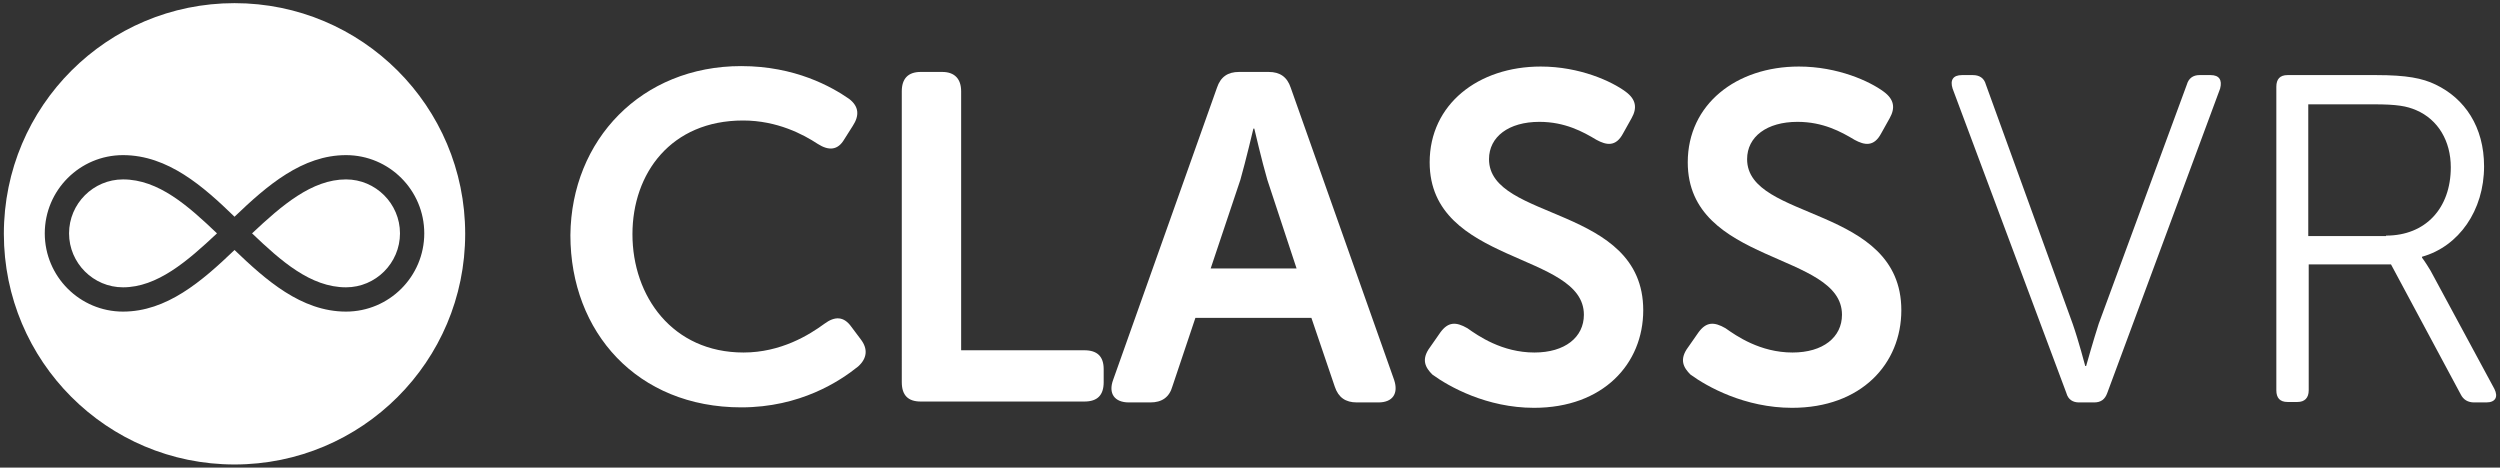<?xml version="1.0" encoding="UTF-8" standalone="no"?>
<!-- Generator: Adobe Illustrator 21.0.0, SVG Export Plug-In . SVG Version: 6.00 Build 0)  -->

<svg
   version="1.1"
   id="Layer_1"
   x="0px"
   y="0px"
   viewBox="0 0 556 104"
   xml:space="preserve"
   sodipodi:docname="classvr-logo-and-text-white.svg"
   width="556"
   height="104"
   inkscape:version="1.1.1 (c3084ef, 2021-09-22)"
   xmlns:inkscape="http://www.inkscape.org/namespaces/inkscape"
   xmlns:sodipodi="http://sodipodi.sourceforge.net/DTD/sodipodi-0.dtd"
   xmlns="http://www.w3.org/2000/svg"
   xmlns:svg="http://www.w3.org/2000/svg"><rect x="0" y="0" width="556" height="104" fill="#333333" stroke="none"/><defs
   id="defs859">
	
	

		
		
		
		
		
		
		
		
		
	</defs><sodipodi:namedview
   id="namedview857"
   pagecolor="#ffffff"
   bordercolor="#111111"
   borderopacity="1"
   inkscape:pageshadow="0"
   inkscape:pageopacity="0"
   inkscape:pagecheckerboard="1"
   showgrid="false"
   fit-margin-top="0"
   fit-margin-left="0"
   fit-margin-right="0"
   fit-margin-bottom="0"
   height="102.6px"
   inkscape:zoom="1"
   inkscape:cx="139"
   inkscape:cy="26.5"
   inkscape:window-width="2048"
   inkscape:window-height="1099"
   inkscape:window-x="0"
   inkscape:window-y="25"
   inkscape:window-maximized="1"
   inkscape:current-layer="Layer_1" />
<style
   type="text/css"
   id="style824">
	.st0{fill:#F08700;}
	.st1{fill:#1D1D1B;}
</style>
<g
   id="g1059"
   transform="translate(-389.543,-324.5)"
   style="fill:#ffffff;fill-opacity:1"><g
     id="g836"
     transform="translate(30)"
     style="fill:#ffffff;fill-opacity:1">
			<path
   class="st0"
   d="m 436.5,364.4 c -7.6,0 -14.3,5.8 -20.9,12 6.4,6.1 13,12 20.9,12 6.6,0 12,-5.4 12,-12 0,-6.6 -5.4,-12 -12,-12 z"
   id="path830"
   style="fill:#ffffff;fill-opacity:1" />
			<path
   class="st0"
   d="m 374.9,376.4 c 0,6.6 5.4,12 12,12 7.6,0 14.3,-5.8 20.9,-12 -6.4,-6.1 -13,-12 -20.9,-12 -6.6,0 -12,5.4 -12,12 z"
   id="path832"
   style="fill:#ffffff;fill-opacity:1" />
			<path
   class="st0"
   d="m 411.7,325.2 c -28.3,0 -51.3,22.9 -51.3,51.3 0,28.3 22.9,51.3 51.3,51.3 28.3,0 51.3,-22.9 51.3,-51.3 0,-28.4 -23,-51.3 -51.3,-51.3 z m 24.8,68.6 c -10,0 -17.9,-7.1 -24.8,-13.7 -7.3,7 -15.1,13.7 -24.8,13.7 -9.6,0 -17.4,-7.8 -17.4,-17.4 0,-9.6 7.8,-17.4 17.4,-17.4 10,0 17.9,7 24.8,13.7 7.3,-7 15.1,-13.7 24.8,-13.7 9.6,0 17.4,7.8 17.4,17.4 0,9.6 -7.8,17.4 -17.4,17.4 z"
   id="path834"
   style="fill:#ffffff;fill-opacity:1" />
		</g><path
     class="st1"
     d="m 554.4,339.2 c 12,0 20.1,4.6 24,7.3 2.2,1.7 2.3,3.7 0.8,6 l -1.9,3 c -1.4,2.4 -3.4,2.6 -5.9,1 -3.2,-2.1 -9,-5.2 -16.6,-5.2 -16,0 -24.6,11.7 -24.6,25.3 0,13.8 8.9,26.3 24.7,26.3 8.3,0 14.6,-3.9 18,-6.4 2.3,-1.7 4.3,-1.7 6,0.7 l 2.1,2.8 c 1.6,2.1 1.4,4.2 -0.6,6 -4.1,3.3 -12.9,9.1 -26,9.1 -23.1,0 -38,-16.7 -38,-38.3 0.2,-21.2 15.8,-37.6 38,-37.6 z"
     id="path838"
     style="fill:#ffffff;fill-opacity:1" /><path
     class="st1"
     d="m 590.1,344.8 c 0,-2.8 1.4,-4.3 4.2,-4.3 h 4.8 c 2.8,0 4.2,1.6 4.2,4.3 v 57.6 h 27.4 c 2.9,0 4.3,1.4 4.3,4.2 v 2.9 c 0,2.9 -1.4,4.3 -4.3,4.3 h -36.4 c -2.8,0 -4.2,-1.4 -4.2,-4.3 z"
     id="path840"
     style="fill:#ffffff;fill-opacity:1" /><path
     class="st1"
     d="m 660.2,344 c 0.8,-2.4 2.4,-3.5 4.9,-3.5 h 6.6 c 2.5,0 4.1,1.1 4.9,3.5 l 23,65 c 1,3 -0.3,5 -3.5,5 h -4.8 c -2.5,0 -4.1,-1.1 -4.9,-3.5 l -5.2,-15.3 h -25.8 l -5.1,15.2 c -0.7,2.5 -2.4,3.6 -4.9,3.6 h -4.8 c -3.2,0 -4.6,-2 -3.5,-5 z m 17.7,40.2 -6.5,-19.7 c -1.2,-4.1 -2.9,-11.4 -2.9,-11.4 h -0.2 c 0,0 -1.7,7.2 -2.9,11.4 l -6.6,19.7 z"
     id="path842"
     style="fill:#ffffff;fill-opacity:1" /><path
     class="st1"
     d="m 707.6,401.7 2.3,-3.3 c 1.7,-2.3 3.4,-2.4 6,-0.9 2.4,1.7 7.7,5.4 14.9,5.4 6.8,0 11,-3.4 11,-8.4 0,-14 -34.3,-11.1 -34.3,-33.9 0,-12.9 10.8,-21.3 24.7,-21.3 8.7,0 15.8,3.3 18.9,5.6 2.3,1.7 2.6,3.6 1.3,5.9 l -1.9,3.4 c -1.6,3 -3.7,2.6 -5.9,1.4 -3,-1.8 -7,-4 -12.7,-4 -6.8,0 -11.2,3.3 -11.2,8.3 0,13.8 34.3,10.2 34.3,33.6 0,11.9 -8.9,21.7 -24.3,21.7 -10.5,0 -18.9,-4.7 -22.6,-7.4 -1.5,-1.5 -2.6,-3.3 -0.5,-6.1 z"
     id="path844"
     style="fill:#ffffff;fill-opacity:1" /><path
     class="st1"
     d="m 765,401.7 2.3,-3.3 c 1.7,-2.3 3.4,-2.4 6,-0.9 2.4,1.7 7.7,5.4 14.9,5.4 6.8,0 11,-3.4 11,-8.4 0,-14 -34.3,-11.1 -34.3,-33.9 0,-12.9 10.8,-21.3 24.7,-21.3 8.7,0 15.8,3.3 18.9,5.6 2.3,1.7 2.6,3.6 1.3,5.9 l -1.9,3.4 c -1.6,3 -3.7,2.6 -5.9,1.4 -3,-1.8 -7,-4 -12.7,-4 -6.8,0 -11.2,3.3 -11.2,8.3 0,13.8 34.3,10.2 34.3,33.6 0,11.9 -8.9,21.7 -24.3,21.7 -10.5,0 -18.9,-4.7 -22.6,-7.4 -1.5,-1.5 -2.6,-3.3 -0.5,-6.1 z"
     id="path846"
     style="fill:#ffffff;fill-opacity:1" /><path
     class="st0"
     d="m 823.8,344.2 c -0.6,-1.9 0.1,-3 2.1,-3 h 2.4 c 1.4,0 2.5,0.6 2.9,2.1 l 19.3,53.2 c 1.3,3.7 2.8,9.4 2.8,9.4 h 0.2 c 0,0 1.6,-5.7 2.8,-9.4 l 19.6,-53.2 c 0.4,-1.4 1.4,-2.1 2.8,-2.1 h 2.5 c 1.9,0 2.6,1.1 2.1,3 l -25.1,67.7 c -0.5,1.4 -1.4,2.1 -2.9,2.1 h -3.4 c -1.3,0 -2.4,-0.6 -2.8,-2.1 z"
     id="path848"
     style="fill:#ffffff;fill-opacity:1" /><path
     class="st0"
     d="m 895.8,343.8 c 0,-1.7 0.8,-2.6 2.5,-2.6 H 918 c 6.8,0 10.3,0.7 13.2,2.1 6.5,3.1 10.8,9.4 10.8,18.2 0,9.8 -5.6,17.8 -13.8,20.1 v 0.2 c 0,0 0.7,0.9 1.9,2.9 l 14.2,26.3 c 0.9,1.8 0.2,3 -1.8,3 h -2.7 c -1.4,0 -2.4,-0.6 -3,-1.8 L 921.3,383.3 H 903 v 28 c 0,1.7 -0.9,2.6 -2.5,2.6 h -2.2 c -1.7,0 -2.5,-0.9 -2.5,-2.6 z m 24.4,33.1 c 8.8,0 14.4,-6.1 14.4,-15.2 0,-5.8 -2.8,-10.6 -7.7,-12.7 -2.1,-0.9 -4.2,-1.3 -9.5,-1.3 H 902.9 V 377 h 17.3 z"
     id="path850"
     style="fill:#ffffff;fill-opacity:1" /></g>

</svg>

